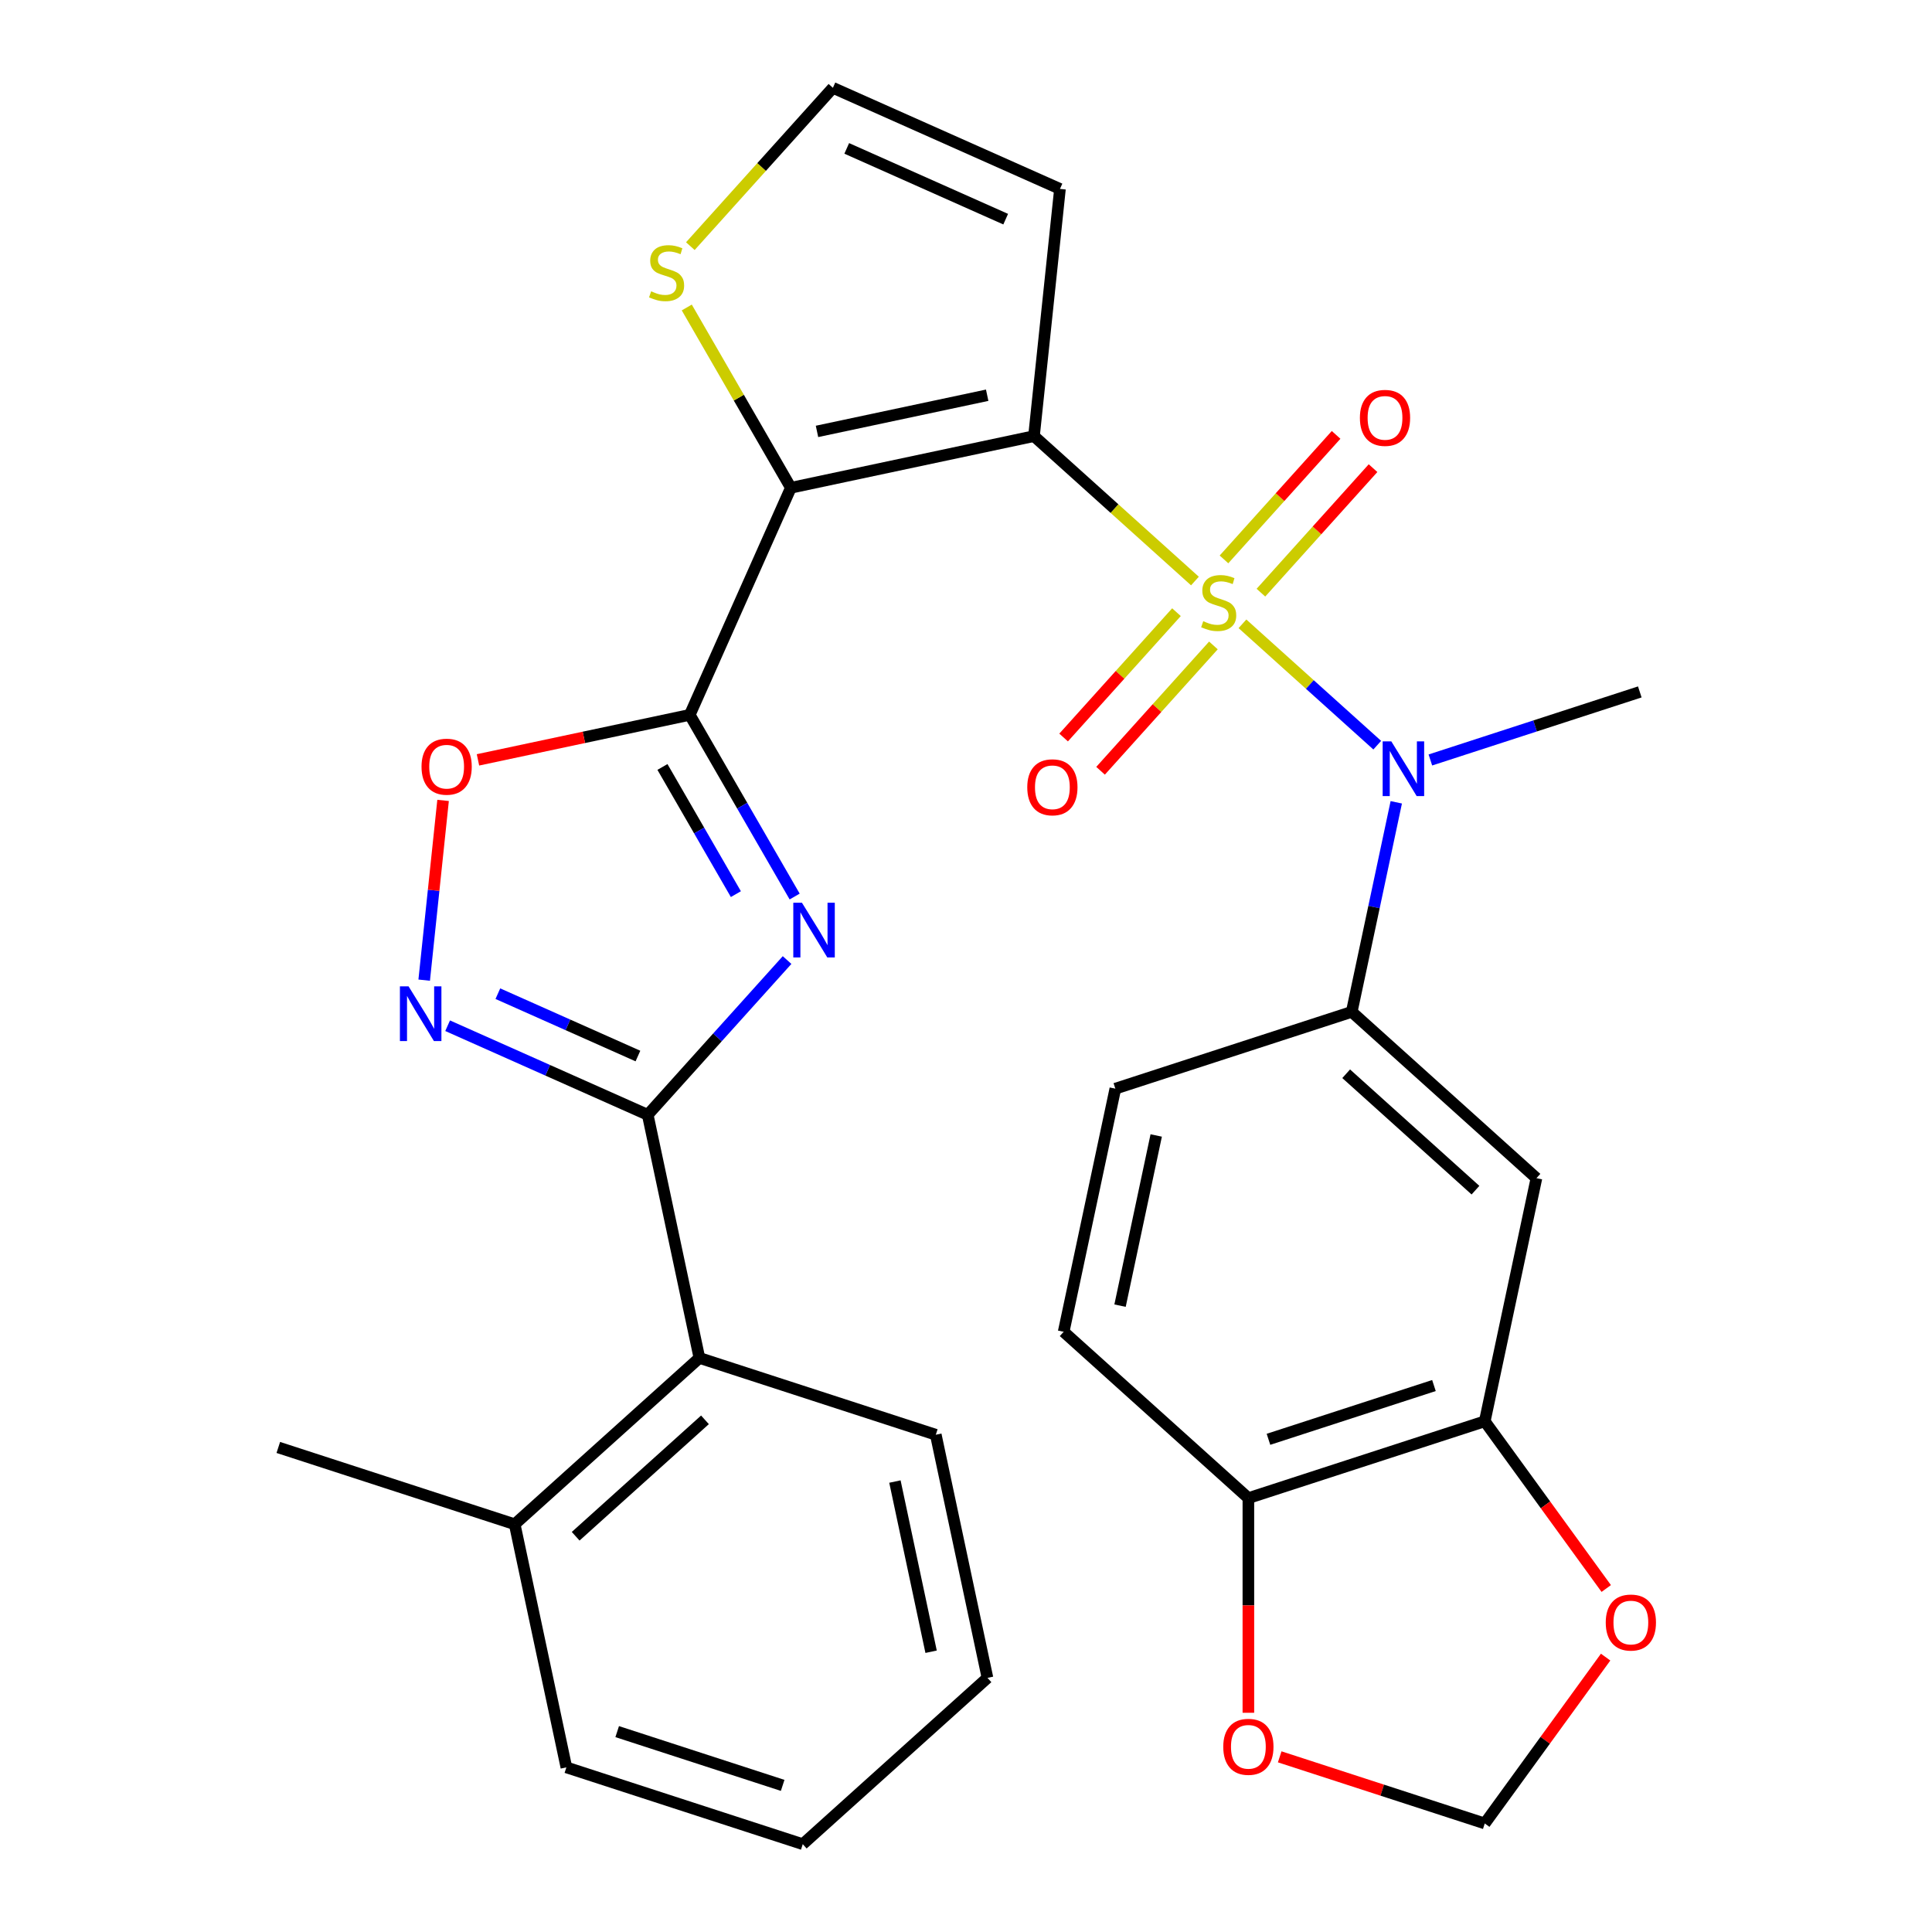 <?xml version='1.0' encoding='iso-8859-1'?>
<svg version='1.1' baseProfile='full'
              xmlns='http://www.w3.org/2000/svg'
                      xmlns:rdkit='http://www.rdkit.org/xml'
                      xmlns:xlink='http://www.w3.org/1999/xlink'
                  xml:space='preserve'
width='1000px' height='1000px' viewBox='0 0 1000 1000'>
<!-- END OF HEADER -->
<rect style='opacity:1.0;fill:#FFFFFF;stroke:none' width='1000' height='1000' x='0' y='0'> </rect>
<path class='bond-0' d='M 618.499,300.741 L 576.844,263.234' style='fill:none;fill-rule:evenodd;stroke:#CCCC00;stroke-width:6px;stroke-linecap:butt;stroke-linejoin:miter;stroke-opacity:1' />
<path class='bond-0' d='M 576.844,263.234 L 535.189,225.728' style='fill:none;fill-rule:evenodd;stroke:#000000;stroke-width:6px;stroke-linecap:butt;stroke-linejoin:miter;stroke-opacity:1' />
<path class='bond-6' d='M 643.092,322.884 L 677.975,354.293' style='fill:none;fill-rule:evenodd;stroke:#CCCC00;stroke-width:6px;stroke-linecap:butt;stroke-linejoin:miter;stroke-opacity:1' />
<path class='bond-6' d='M 677.975,354.293 L 712.859,385.703' style='fill:none;fill-rule:evenodd;stroke:#0000FF;stroke-width:6px;stroke-linecap:butt;stroke-linejoin:miter;stroke-opacity:1' />
<path class='bond-14' d='M 608.939,316.86 L 579.732,349.297' style='fill:none;fill-rule:evenodd;stroke:#CCCC00;stroke-width:6px;stroke-linecap:butt;stroke-linejoin:miter;stroke-opacity:1' />
<path class='bond-14' d='M 579.732,349.297 L 550.526,381.733' style='fill:none;fill-rule:evenodd;stroke:#FF0000;stroke-width:6px;stroke-linecap:butt;stroke-linejoin:miter;stroke-opacity:1' />
<path class='bond-14' d='M 628.06,334.077 L 598.854,366.514' style='fill:none;fill-rule:evenodd;stroke:#CCCC00;stroke-width:6px;stroke-linecap:butt;stroke-linejoin:miter;stroke-opacity:1' />
<path class='bond-14' d='M 598.854,366.514 L 569.648,398.95' style='fill:none;fill-rule:evenodd;stroke:#FF0000;stroke-width:6px;stroke-linecap:butt;stroke-linejoin:miter;stroke-opacity:1' />
<path class='bond-15' d='M 652.652,306.764 L 681.668,274.539' style='fill:none;fill-rule:evenodd;stroke:#CCCC00;stroke-width:6px;stroke-linecap:butt;stroke-linejoin:miter;stroke-opacity:1' />
<path class='bond-15' d='M 681.668,274.539 L 710.684,242.314' style='fill:none;fill-rule:evenodd;stroke:#FF0000;stroke-width:6px;stroke-linecap:butt;stroke-linejoin:miter;stroke-opacity:1' />
<path class='bond-15' d='M 633.531,289.548 L 662.547,257.322' style='fill:none;fill-rule:evenodd;stroke:#CCCC00;stroke-width:6px;stroke-linecap:butt;stroke-linejoin:miter;stroke-opacity:1' />
<path class='bond-15' d='M 662.547,257.322 L 691.562,225.097' style='fill:none;fill-rule:evenodd;stroke:#FF0000;stroke-width:6px;stroke-linecap:butt;stroke-linejoin:miter;stroke-opacity:1' />
<path class='bond-1' d='M 535.189,225.728 L 409.349,252.476' style='fill:none;fill-rule:evenodd;stroke:#000000;stroke-width:6px;stroke-linecap:butt;stroke-linejoin:miter;stroke-opacity:1' />
<path class='bond-1' d='M 510.963,204.572 L 422.876,223.296' style='fill:none;fill-rule:evenodd;stroke:#000000;stroke-width:6px;stroke-linecap:butt;stroke-linejoin:miter;stroke-opacity:1' />
<path class='bond-10' d='M 535.189,225.728 L 548.637,97.782' style='fill:none;fill-rule:evenodd;stroke:#000000;stroke-width:6px;stroke-linecap:butt;stroke-linejoin:miter;stroke-opacity:1' />
<path class='bond-2' d='M 409.349,252.476 L 357.022,370.005' style='fill:none;fill-rule:evenodd;stroke:#000000;stroke-width:6px;stroke-linecap:butt;stroke-linejoin:miter;stroke-opacity:1' />
<path class='bond-9' d='M 409.349,252.476 L 382.41,205.817' style='fill:none;fill-rule:evenodd;stroke:#000000;stroke-width:6px;stroke-linecap:butt;stroke-linejoin:miter;stroke-opacity:1' />
<path class='bond-9' d='M 382.41,205.817 L 355.472,159.157' style='fill:none;fill-rule:evenodd;stroke:#CCCC00;stroke-width:6px;stroke-linecap:butt;stroke-linejoin:miter;stroke-opacity:1' />
<path class='bond-3' d='M 357.022,370.005 L 384.169,417.024' style='fill:none;fill-rule:evenodd;stroke:#000000;stroke-width:6px;stroke-linecap:butt;stroke-linejoin:miter;stroke-opacity:1' />
<path class='bond-3' d='M 384.169,417.024 L 411.316,464.044' style='fill:none;fill-rule:evenodd;stroke:#0000FF;stroke-width:6px;stroke-linecap:butt;stroke-linejoin:miter;stroke-opacity:1' />
<path class='bond-3' d='M 342.883,396.976 L 361.886,429.889' style='fill:none;fill-rule:evenodd;stroke:#000000;stroke-width:6px;stroke-linecap:butt;stroke-linejoin:miter;stroke-opacity:1' />
<path class='bond-3' d='M 361.886,429.889 L 380.888,462.803' style='fill:none;fill-rule:evenodd;stroke:#0000FF;stroke-width:6px;stroke-linecap:butt;stroke-linejoin:miter;stroke-opacity:1' />
<path class='bond-7' d='M 357.022,370.005 L 302.21,381.655' style='fill:none;fill-rule:evenodd;stroke:#000000;stroke-width:6px;stroke-linecap:butt;stroke-linejoin:miter;stroke-opacity:1' />
<path class='bond-7' d='M 302.21,381.655 L 247.399,393.306' style='fill:none;fill-rule:evenodd;stroke:#FF0000;stroke-width:6px;stroke-linecap:butt;stroke-linejoin:miter;stroke-opacity:1' />
<path class='bond-4' d='M 407.391,496.92 L 371.327,536.973' style='fill:none;fill-rule:evenodd;stroke:#0000FF;stroke-width:6px;stroke-linecap:butt;stroke-linejoin:miter;stroke-opacity:1' />
<path class='bond-4' d='M 371.327,536.973 L 335.263,577.026' style='fill:none;fill-rule:evenodd;stroke:#000000;stroke-width:6px;stroke-linecap:butt;stroke-linejoin:miter;stroke-opacity:1' />
<path class='bond-12' d='M 335.263,577.026 L 362.011,702.866' style='fill:none;fill-rule:evenodd;stroke:#000000;stroke-width:6px;stroke-linecap:butt;stroke-linejoin:miter;stroke-opacity:1' />
<path class='bond-32' d='M 335.263,577.026 L 283.477,553.969' style='fill:none;fill-rule:evenodd;stroke:#000000;stroke-width:6px;stroke-linecap:butt;stroke-linejoin:miter;stroke-opacity:1' />
<path class='bond-32' d='M 283.477,553.969 L 231.691,530.913' style='fill:none;fill-rule:evenodd;stroke:#0000FF;stroke-width:6px;stroke-linecap:butt;stroke-linejoin:miter;stroke-opacity:1' />
<path class='bond-32' d='M 330.193,546.603 L 293.943,530.464' style='fill:none;fill-rule:evenodd;stroke:#000000;stroke-width:6px;stroke-linecap:butt;stroke-linejoin:miter;stroke-opacity:1' />
<path class='bond-32' d='M 293.943,530.464 L 257.692,514.324' style='fill:none;fill-rule:evenodd;stroke:#0000FF;stroke-width:6px;stroke-linecap:butt;stroke-linejoin:miter;stroke-opacity:1' />
<path class='bond-5' d='M 219.561,507.323 L 224.45,460.808' style='fill:none;fill-rule:evenodd;stroke:#0000FF;stroke-width:6px;stroke-linecap:butt;stroke-linejoin:miter;stroke-opacity:1' />
<path class='bond-5' d='M 224.45,460.808 L 229.339,414.292' style='fill:none;fill-rule:evenodd;stroke:#FF0000;stroke-width:6px;stroke-linecap:butt;stroke-linejoin:miter;stroke-opacity:1' />
<path class='bond-8' d='M 722.708,415.273 L 711.181,469.505' style='fill:none;fill-rule:evenodd;stroke:#0000FF;stroke-width:6px;stroke-linecap:butt;stroke-linejoin:miter;stroke-opacity:1' />
<path class='bond-8' d='M 711.181,469.505 L 699.654,523.737' style='fill:none;fill-rule:evenodd;stroke:#000000;stroke-width:6px;stroke-linecap:butt;stroke-linejoin:miter;stroke-opacity:1' />
<path class='bond-24' d='M 740.358,393.362 L 794.557,375.752' style='fill:none;fill-rule:evenodd;stroke:#0000FF;stroke-width:6px;stroke-linecap:butt;stroke-linejoin:miter;stroke-opacity:1' />
<path class='bond-24' d='M 794.557,375.752 L 848.756,358.141' style='fill:none;fill-rule:evenodd;stroke:#000000;stroke-width:6px;stroke-linecap:butt;stroke-linejoin:miter;stroke-opacity:1' />
<path class='bond-11' d='M 699.654,523.737 L 795.26,609.821' style='fill:none;fill-rule:evenodd;stroke:#000000;stroke-width:6px;stroke-linecap:butt;stroke-linejoin:miter;stroke-opacity:1' />
<path class='bond-11' d='M 696.778,555.77 L 763.702,616.03' style='fill:none;fill-rule:evenodd;stroke:#000000;stroke-width:6px;stroke-linecap:butt;stroke-linejoin:miter;stroke-opacity:1' />
<path class='bond-21' d='M 699.654,523.737 L 577.299,563.492' style='fill:none;fill-rule:evenodd;stroke:#000000;stroke-width:6px;stroke-linecap:butt;stroke-linejoin:miter;stroke-opacity:1' />
<path class='bond-30' d='M 357.32,127.405 L 394.214,86.43' style='fill:none;fill-rule:evenodd;stroke:#CCCC00;stroke-width:6px;stroke-linecap:butt;stroke-linejoin:miter;stroke-opacity:1' />
<path class='bond-30' d='M 394.214,86.43 L 431.108,45.455' style='fill:none;fill-rule:evenodd;stroke:#000000;stroke-width:6px;stroke-linecap:butt;stroke-linejoin:miter;stroke-opacity:1' />
<path class='bond-16' d='M 548.637,97.782 L 431.108,45.455' style='fill:none;fill-rule:evenodd;stroke:#000000;stroke-width:6px;stroke-linecap:butt;stroke-linejoin:miter;stroke-opacity:1' />
<path class='bond-16' d='M 520.542,113.438 L 438.272,76.809' style='fill:none;fill-rule:evenodd;stroke:#000000;stroke-width:6px;stroke-linecap:butt;stroke-linejoin:miter;stroke-opacity:1' />
<path class='bond-13' d='M 795.26,609.821 L 768.512,735.661' style='fill:none;fill-rule:evenodd;stroke:#000000;stroke-width:6px;stroke-linecap:butt;stroke-linejoin:miter;stroke-opacity:1' />
<path class='bond-22' d='M 362.011,702.866 L 266.405,788.95' style='fill:none;fill-rule:evenodd;stroke:#000000;stroke-width:6px;stroke-linecap:butt;stroke-linejoin:miter;stroke-opacity:1' />
<path class='bond-22' d='M 364.887,734.9 L 297.963,795.159' style='fill:none;fill-rule:evenodd;stroke:#000000;stroke-width:6px;stroke-linecap:butt;stroke-linejoin:miter;stroke-opacity:1' />
<path class='bond-25' d='M 362.011,702.866 L 484.366,742.621' style='fill:none;fill-rule:evenodd;stroke:#000000;stroke-width:6px;stroke-linecap:butt;stroke-linejoin:miter;stroke-opacity:1' />
<path class='bond-18' d='M 768.512,735.661 L 799.951,778.933' style='fill:none;fill-rule:evenodd;stroke:#000000;stroke-width:6px;stroke-linecap:butt;stroke-linejoin:miter;stroke-opacity:1' />
<path class='bond-18' d='M 799.951,778.933 L 831.39,822.205' style='fill:none;fill-rule:evenodd;stroke:#FF0000;stroke-width:6px;stroke-linecap:butt;stroke-linejoin:miter;stroke-opacity:1' />
<path class='bond-31' d='M 768.512,735.661 L 646.158,775.416' style='fill:none;fill-rule:evenodd;stroke:#000000;stroke-width:6px;stroke-linecap:butt;stroke-linejoin:miter;stroke-opacity:1' />
<path class='bond-31' d='M 742.208,717.153 L 656.56,744.982' style='fill:none;fill-rule:evenodd;stroke:#000000;stroke-width:6px;stroke-linecap:butt;stroke-linejoin:miter;stroke-opacity:1' />
<path class='bond-17' d='M 646.158,775.416 L 550.551,689.332' style='fill:none;fill-rule:evenodd;stroke:#000000;stroke-width:6px;stroke-linecap:butt;stroke-linejoin:miter;stroke-opacity:1' />
<path class='bond-19' d='M 646.158,775.416 L 646.158,830.973' style='fill:none;fill-rule:evenodd;stroke:#000000;stroke-width:6px;stroke-linecap:butt;stroke-linejoin:miter;stroke-opacity:1' />
<path class='bond-19' d='M 646.158,830.973 L 646.158,886.531' style='fill:none;fill-rule:evenodd;stroke:#FF0000;stroke-width:6px;stroke-linecap:butt;stroke-linejoin:miter;stroke-opacity:1' />
<path class='bond-20' d='M 831.071,857.718 L 799.791,900.77' style='fill:none;fill-rule:evenodd;stroke:#FF0000;stroke-width:6px;stroke-linecap:butt;stroke-linejoin:miter;stroke-opacity:1' />
<path class='bond-20' d='M 799.791,900.77 L 768.512,943.822' style='fill:none;fill-rule:evenodd;stroke:#000000;stroke-width:6px;stroke-linecap:butt;stroke-linejoin:miter;stroke-opacity:1' />
<path class='bond-33' d='M 662.374,909.336 L 715.443,926.579' style='fill:none;fill-rule:evenodd;stroke:#FF0000;stroke-width:6px;stroke-linecap:butt;stroke-linejoin:miter;stroke-opacity:1' />
<path class='bond-33' d='M 715.443,926.579 L 768.512,943.822' style='fill:none;fill-rule:evenodd;stroke:#000000;stroke-width:6px;stroke-linecap:butt;stroke-linejoin:miter;stroke-opacity:1' />
<path class='bond-23' d='M 577.299,563.492 L 550.551,689.332' style='fill:none;fill-rule:evenodd;stroke:#000000;stroke-width:6px;stroke-linecap:butt;stroke-linejoin:miter;stroke-opacity:1' />
<path class='bond-23' d='M 598.455,587.717 L 579.731,675.805' style='fill:none;fill-rule:evenodd;stroke:#000000;stroke-width:6px;stroke-linecap:butt;stroke-linejoin:miter;stroke-opacity:1' />
<path class='bond-26' d='M 266.405,788.95 L 144.051,749.195' style='fill:none;fill-rule:evenodd;stroke:#000000;stroke-width:6px;stroke-linecap:butt;stroke-linejoin:miter;stroke-opacity:1' />
<path class='bond-27' d='M 266.405,788.95 L 293.153,914.79' style='fill:none;fill-rule:evenodd;stroke:#000000;stroke-width:6px;stroke-linecap:butt;stroke-linejoin:miter;stroke-opacity:1' />
<path class='bond-28' d='M 484.366,742.621 L 511.114,868.461' style='fill:none;fill-rule:evenodd;stroke:#000000;stroke-width:6px;stroke-linecap:butt;stroke-linejoin:miter;stroke-opacity:1' />
<path class='bond-28' d='M 463.21,766.847 L 481.934,854.935' style='fill:none;fill-rule:evenodd;stroke:#000000;stroke-width:6px;stroke-linecap:butt;stroke-linejoin:miter;stroke-opacity:1' />
<path class='bond-34' d='M 293.153,914.79 L 415.508,954.545' style='fill:none;fill-rule:evenodd;stroke:#000000;stroke-width:6px;stroke-linecap:butt;stroke-linejoin:miter;stroke-opacity:1' />
<path class='bond-34' d='M 319.457,896.282 L 405.105,924.111' style='fill:none;fill-rule:evenodd;stroke:#000000;stroke-width:6px;stroke-linecap:butt;stroke-linejoin:miter;stroke-opacity:1' />
<path class='bond-29' d='M 511.114,868.461 L 415.508,954.545' style='fill:none;fill-rule:evenodd;stroke:#000000;stroke-width:6px;stroke-linecap:butt;stroke-linejoin:miter;stroke-opacity:1' />
<path  class='atom-0' d='M 622.795 321.532
Q 623.115 321.652, 624.435 322.212
Q 625.755 322.772, 627.195 323.132
Q 628.675 323.452, 630.115 323.452
Q 632.795 323.452, 634.355 322.172
Q 635.915 320.852, 635.915 318.572
Q 635.915 317.012, 635.115 316.052
Q 634.355 315.092, 633.155 314.572
Q 631.955 314.052, 629.955 313.452
Q 627.435 312.692, 625.915 311.972
Q 624.435 311.252, 623.355 309.732
Q 622.315 308.212, 622.315 305.652
Q 622.315 302.092, 624.715 299.892
Q 627.155 297.692, 631.955 297.692
Q 635.235 297.692, 638.955 299.252
L 638.035 302.332
Q 634.635 300.932, 632.075 300.932
Q 629.315 300.932, 627.795 302.092
Q 626.275 303.212, 626.315 305.172
Q 626.315 306.692, 627.075 307.612
Q 627.875 308.532, 628.995 309.052
Q 630.155 309.572, 632.075 310.172
Q 634.635 310.972, 636.155 311.772
Q 637.675 312.572, 638.755 314.212
Q 639.875 315.812, 639.875 318.572
Q 639.875 322.492, 637.235 324.612
Q 634.635 326.692, 630.275 326.692
Q 627.755 326.692, 625.835 326.132
Q 623.955 325.612, 621.715 324.692
L 622.795 321.532
' fill='#CCCC00'/>
<path  class='atom-4' d='M 415.088 467.26
L 424.368 482.26
Q 425.288 483.74, 426.768 486.42
Q 428.248 489.1, 428.328 489.26
L 428.328 467.26
L 432.088 467.26
L 432.088 495.58
L 428.208 495.58
L 418.248 479.18
Q 417.088 477.26, 415.848 475.06
Q 414.648 472.86, 414.288 472.18
L 414.288 495.58
L 410.608 495.58
L 410.608 467.26
L 415.088 467.26
' fill='#0000FF'/>
<path  class='atom-6' d='M 211.475 510.539
L 220.755 525.539
Q 221.675 527.019, 223.155 529.699
Q 224.635 532.379, 224.715 532.539
L 224.715 510.539
L 228.475 510.539
L 228.475 538.859
L 224.595 538.859
L 214.635 522.459
Q 213.475 520.539, 212.235 518.339
Q 211.035 516.139, 210.675 515.459
L 210.675 538.859
L 206.995 538.859
L 206.995 510.539
L 211.475 510.539
' fill='#0000FF'/>
<path  class='atom-7' d='M 720.142 383.737
L 729.422 398.737
Q 730.342 400.217, 731.822 402.897
Q 733.302 405.577, 733.382 405.737
L 733.382 383.737
L 737.142 383.737
L 737.142 412.057
L 733.262 412.057
L 723.302 395.657
Q 722.142 393.737, 720.902 391.537
Q 719.702 389.337, 719.342 388.657
L 719.342 412.057
L 715.662 412.057
L 715.662 383.737
L 720.142 383.737
' fill='#0000FF'/>
<path  class='atom-8' d='M 218.182 396.833
Q 218.182 390.033, 221.542 386.233
Q 224.902 382.433, 231.182 382.433
Q 237.462 382.433, 240.822 386.233
Q 244.182 390.033, 244.182 396.833
Q 244.182 403.713, 240.782 407.633
Q 237.382 411.513, 231.182 411.513
Q 224.942 411.513, 221.542 407.633
Q 218.182 403.753, 218.182 396.833
M 231.182 408.313
Q 235.502 408.313, 237.822 405.433
Q 240.182 402.513, 240.182 396.833
Q 240.182 391.273, 237.822 388.473
Q 235.502 385.633, 231.182 385.633
Q 226.862 385.633, 224.502 388.433
Q 222.182 391.233, 222.182 396.833
Q 222.182 402.553, 224.502 405.433
Q 226.862 408.313, 231.182 408.313
' fill='#FF0000'/>
<path  class='atom-10' d='M 337.024 150.781
Q 337.344 150.901, 338.664 151.461
Q 339.984 152.021, 341.424 152.381
Q 342.904 152.701, 344.344 152.701
Q 347.024 152.701, 348.584 151.421
Q 350.144 150.101, 350.144 147.821
Q 350.144 146.261, 349.344 145.301
Q 348.584 144.341, 347.384 143.821
Q 346.184 143.301, 344.184 142.701
Q 341.664 141.941, 340.144 141.221
Q 338.664 140.501, 337.584 138.981
Q 336.544 137.461, 336.544 134.901
Q 336.544 131.341, 338.944 129.141
Q 341.384 126.941, 346.184 126.941
Q 349.464 126.941, 353.184 128.501
L 352.264 131.581
Q 348.864 130.181, 346.304 130.181
Q 343.544 130.181, 342.024 131.341
Q 340.504 132.461, 340.544 134.421
Q 340.544 135.941, 341.304 136.861
Q 342.104 137.781, 343.224 138.301
Q 344.384 138.821, 346.304 139.421
Q 348.864 140.221, 350.384 141.021
Q 351.904 141.821, 352.984 143.461
Q 354.104 145.061, 354.104 147.821
Q 354.104 151.741, 351.464 153.861
Q 348.864 155.941, 344.504 155.941
Q 341.984 155.941, 340.064 155.381
Q 338.184 154.861, 335.944 153.941
L 337.024 150.781
' fill='#CCCC00'/>
<path  class='atom-15' d='M 531.711 407.499
Q 531.711 400.699, 535.071 396.899
Q 538.431 393.099, 544.711 393.099
Q 550.991 393.099, 554.351 396.899
Q 557.711 400.699, 557.711 407.499
Q 557.711 414.379, 554.311 418.299
Q 550.911 422.179, 544.711 422.179
Q 538.471 422.179, 535.071 418.299
Q 531.711 414.419, 531.711 407.499
M 544.711 418.979
Q 549.031 418.979, 551.351 416.099
Q 553.711 413.179, 553.711 407.499
Q 553.711 401.939, 551.351 399.139
Q 549.031 396.299, 544.711 396.299
Q 540.391 396.299, 538.031 399.099
Q 535.711 401.899, 535.711 407.499
Q 535.711 413.219, 538.031 416.099
Q 540.391 418.979, 544.711 418.979
' fill='#FF0000'/>
<path  class='atom-16' d='M 703.88 216.286
Q 703.88 209.486, 707.24 205.686
Q 710.6 201.886, 716.88 201.886
Q 723.16 201.886, 726.52 205.686
Q 729.88 209.486, 729.88 216.286
Q 729.88 223.166, 726.48 227.086
Q 723.08 230.966, 716.88 230.966
Q 710.64 230.966, 707.24 227.086
Q 703.88 223.206, 703.88 216.286
M 716.88 227.766
Q 721.2 227.766, 723.52 224.886
Q 725.88 221.966, 725.88 216.286
Q 725.88 210.726, 723.52 207.926
Q 721.2 205.086, 716.88 205.086
Q 712.56 205.086, 710.2 207.886
Q 707.88 210.686, 707.88 216.286
Q 707.88 222.006, 710.2 224.886
Q 712.56 227.766, 716.88 227.766
' fill='#FF0000'/>
<path  class='atom-19' d='M 831.131 839.822
Q 831.131 833.022, 834.491 829.222
Q 837.851 825.422, 844.131 825.422
Q 850.411 825.422, 853.771 829.222
Q 857.131 833.022, 857.131 839.822
Q 857.131 846.702, 853.731 850.622
Q 850.331 854.502, 844.131 854.502
Q 837.891 854.502, 834.491 850.622
Q 831.131 846.742, 831.131 839.822
M 844.131 851.302
Q 848.451 851.302, 850.771 848.422
Q 853.131 845.502, 853.131 839.822
Q 853.131 834.262, 850.771 831.462
Q 848.451 828.622, 844.131 828.622
Q 839.811 828.622, 837.451 831.422
Q 835.131 834.222, 835.131 839.822
Q 835.131 845.542, 837.451 848.422
Q 839.811 851.302, 844.131 851.302
' fill='#FF0000'/>
<path  class='atom-20' d='M 633.158 904.147
Q 633.158 897.347, 636.518 893.547
Q 639.878 889.747, 646.158 889.747
Q 652.438 889.747, 655.798 893.547
Q 659.158 897.347, 659.158 904.147
Q 659.158 911.027, 655.758 914.947
Q 652.358 918.827, 646.158 918.827
Q 639.918 918.827, 636.518 914.947
Q 633.158 911.067, 633.158 904.147
M 646.158 915.627
Q 650.478 915.627, 652.798 912.747
Q 655.158 909.827, 655.158 904.147
Q 655.158 898.587, 652.798 895.787
Q 650.478 892.947, 646.158 892.947
Q 641.838 892.947, 639.478 895.747
Q 637.158 898.547, 637.158 904.147
Q 637.158 909.867, 639.478 912.747
Q 641.838 915.627, 646.158 915.627
' fill='#FF0000'/>
</svg>
